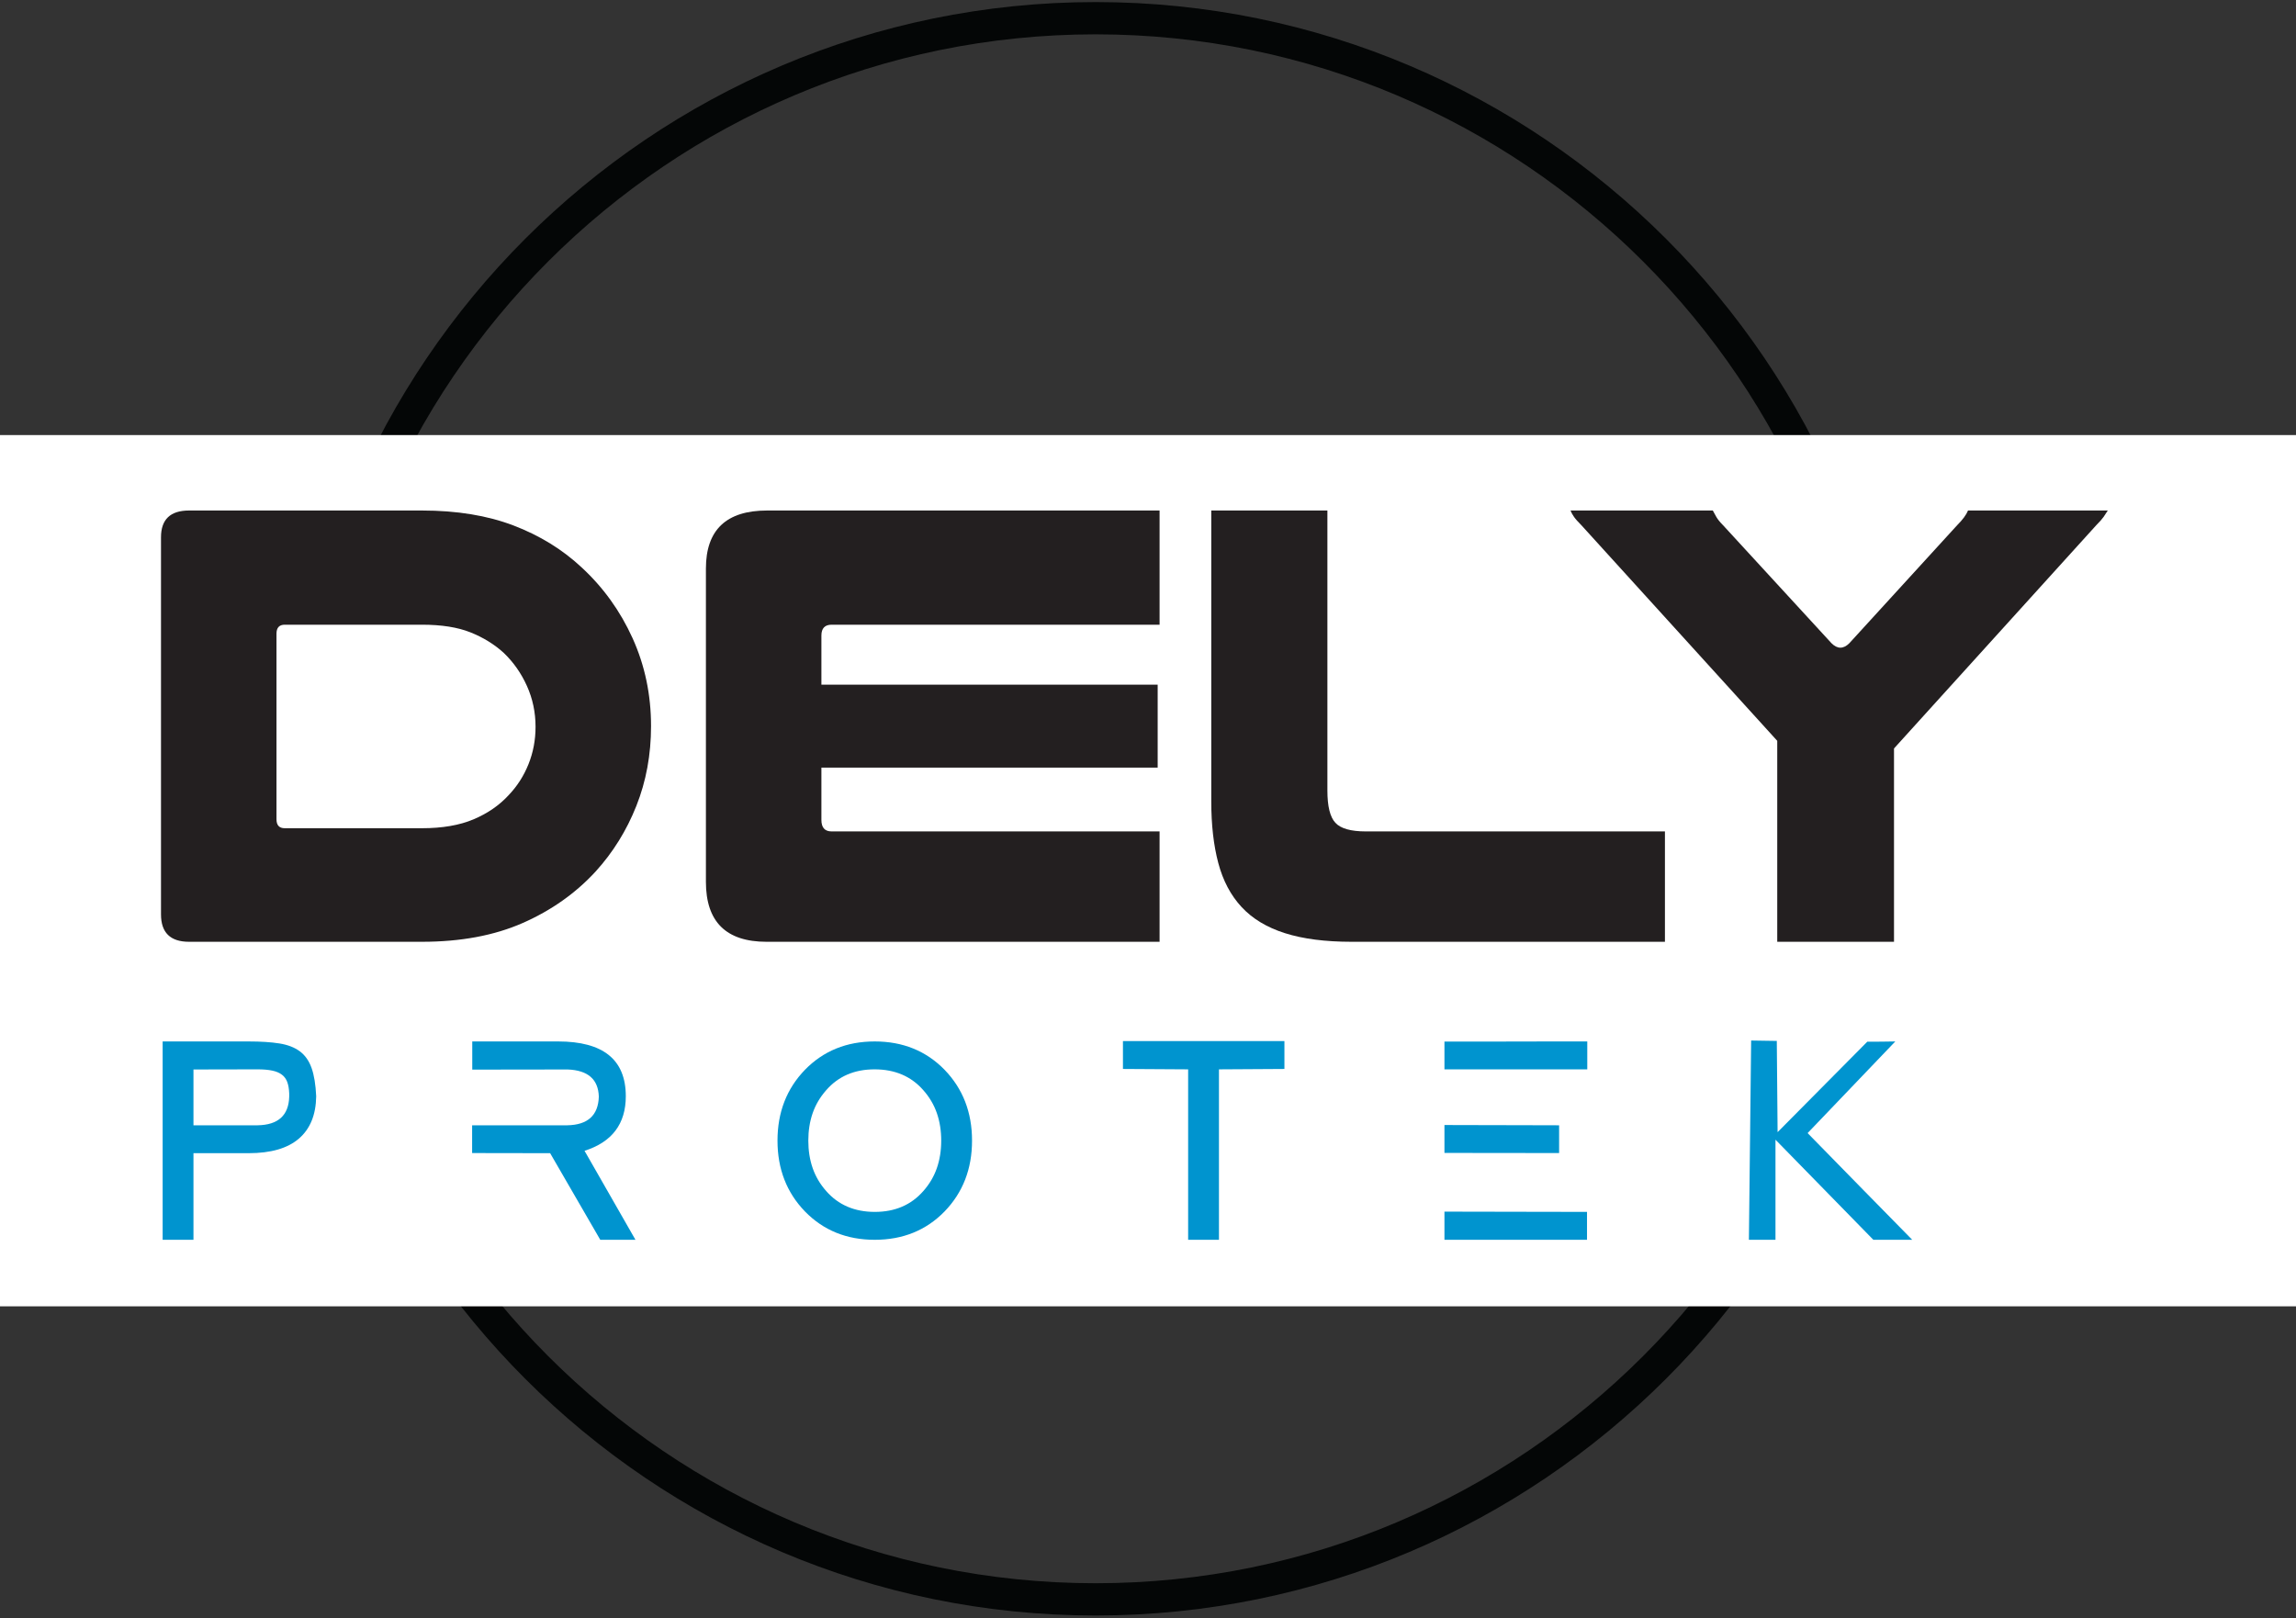 <svg width="664" height="468" viewBox="0 0 664 468" fill="none" xmlns="http://www.w3.org/2000/svg">
<rect x="0" y="0" width="664" height="468" fill="#333333" stroke="none"/>
<path d="M316.85 9.932C193.336 9.932 92.85 110.417 92.85 233.932C92.85 357.447 193.336 457.932 316.85 457.932C440.365 457.932 540.85 357.447 540.85 233.932C540.85 110.417 440.365 9.932 316.85 9.932ZM316.85 467.265C188.19 467.265 83.517 362.592 83.517 233.932C83.517 105.272 188.19 0.599 316.85 0.599C445.51 0.599 550.183 105.272 550.183 233.932C550.183 362.592 445.51 467.265 316.85 467.265Z" fill="#040606"/>
<path d="M664 377.839H0V125.839H664V377.839Z" fill="white"/>
<path d="M82.359 180.688C80.759 180.688 79.96 181.551 79.96 183.272V236.971C79.96 238.695 80.759 239.554 82.359 239.554H122.033C127.939 239.554 132.92 238.695 136.98 236.971C141.04 235.25 144.421 232.911 147.129 229.959C149.588 227.375 151.495 224.394 152.849 221.008C154.201 217.627 154.88 214.028 154.88 210.214C154.88 206.032 154.049 202.094 152.388 198.404C150.728 194.714 148.481 191.515 145.653 188.808C142.945 186.348 139.748 184.379 136.057 182.903C132.367 181.427 127.691 180.688 122.033 180.688H82.359ZM122.033 147.658C132.119 147.658 140.947 149.106 148.513 151.994C156.079 154.886 162.631 158.914 168.165 164.08C174.44 169.864 179.359 176.692 182.928 184.564C186.495 192.439 188.28 200.927 188.28 210.028C188.28 218.272 186.864 225.963 184.035 233.095C181.204 240.231 177.268 246.566 172.225 252.103C166.441 258.378 159.429 263.33 151.189 266.958C142.945 270.587 133.225 272.4 122.033 272.4H54.679C49.264 272.4 46.56 269.758 46.56 264.466V155.408C46.56 150.242 49.264 147.658 54.679 147.658H122.033Z" fill="#231F20"/>
<path d="M335.35 147.658V180.689H240.501C238.533 180.689 237.549 181.735 237.549 183.826V198.035H334.797V222.023H237.549V237.155C237.549 239.37 238.533 240.477 240.501 240.477H335.35V272.401H221.68C209.99 272.401 204.149 266.619 204.149 255.054V164.45C204.149 153.257 210.053 147.658 221.864 147.658H335.35Z" fill="#231F20"/>
<path d="M390.893 272.401C383.264 272.401 376.837 271.57 371.61 269.91C366.38 268.25 362.198 265.729 359.062 262.343C355.925 258.962 353.68 254.717 352.326 249.611C350.972 244.507 350.297 238.571 350.297 231.803V147.658H383.881V228.667C383.881 233.219 384.648 236.325 386.189 237.985C387.725 239.646 390.645 240.477 394.953 240.477H481.498V272.401H390.893Z" fill="#231F20"/>
<path d="M457.325 151.902C456.339 150.919 455.632 150.121 455.203 149.503C454.771 148.889 454.433 148.274 454.187 147.658H495.339C495.583 148.151 495.92 148.765 496.353 149.503C496.783 150.241 497.428 151.042 498.291 151.902L529.661 186.041C530.52 186.902 531.383 187.331 532.244 187.331C533.104 187.331 533.965 186.902 534.828 186.041L566.015 151.902C567.611 150.305 568.657 148.889 569.151 147.658H609.563C609.193 148.274 608.793 148.889 608.363 149.503C607.931 150.121 607.225 150.919 606.243 151.902L547.744 216.487V272.401H513.976V214.273L457.325 151.902Z" fill="#231F20"/>
<path d="M55.949 325.476H74.498C80.439 325.375 83.486 322.619 83.639 317.214V316.258C83.587 314.958 83.403 313.867 83.085 312.988C82.766 312.11 82.25 311.395 81.535 310.846C80.822 310.298 79.891 309.903 78.743 309.662C77.597 309.419 76.181 309.296 74.498 309.296L55.949 309.336V325.476ZM47.037 358.596V301.227H71.898C75.417 301.227 78.381 301.419 80.79 301.802C83.199 302.183 85.17 302.943 86.698 304.076C88.229 305.211 89.363 306.818 90.103 308.895C90.842 310.974 91.289 313.708 91.442 317.099C91.365 322.454 89.695 326.534 86.431 329.338C83.167 332.143 78.323 333.546 71.898 333.546H55.949V358.596H47.037Z" fill="#0094CF"/>
<path d="M136.537 333.507V325.477H164.037C169.977 325.374 173.024 322.606 173.177 317.177C173.024 312.179 170.028 309.565 164.189 309.335C159.548 309.335 154.946 309.342 150.382 309.354C145.817 309.367 141.216 309.373 136.576 309.373V301.226H161.397C174.452 301.226 180.98 306.505 180.98 317.061C180.98 325.067 177.002 330.333 169.046 332.857L183.772 358.595H173.597L159.102 333.545L136.537 333.507Z" fill="#0094CF"/>
<path d="M253 350.527C258.839 350.527 263.519 348.512 267.036 344.484C268.796 342.495 270.096 340.29 270.937 337.867C271.779 335.444 272.199 332.794 272.199 329.911C272.199 327.031 271.779 324.38 270.937 321.956C270.096 319.535 268.796 317.33 267.036 315.34C263.519 311.312 258.813 309.296 252.923 309.296C247.084 309.296 242.419 311.312 238.925 315.34C237.167 317.33 235.865 319.535 235.024 321.956C234.183 324.38 233.763 327.031 233.763 329.911C233.763 332.794 234.183 335.444 235.024 337.867C235.865 340.29 237.167 342.495 238.925 344.484C242.444 348.512 247.136 350.527 253 350.527ZM224.851 329.911C224.851 321.726 227.501 314.894 232.805 309.411C238.135 303.955 244.853 301.226 252.963 301.226C261.095 301.226 267.827 303.955 273.156 309.411C278.459 314.894 281.111 321.726 281.111 329.911C281.111 338.096 278.459 344.93 273.156 350.411C267.827 355.87 261.095 358.596 252.963 358.596C244.853 358.596 238.135 355.87 232.805 350.411C227.501 344.93 224.851 338.096 224.851 329.911Z" fill="#0094CF"/>
<path d="M371.453 301.112V309.182L352.521 309.297V358.596H343.609V309.297L324.754 309.182V301.112H371.453Z" fill="#0094CF"/>
<path d="M417.733 350.45C421.276 350.45 424.757 350.457 428.173 350.469C431.59 350.482 434.994 350.489 438.385 350.489C441.776 350.489 445.174 350.494 448.578 350.507C451.982 350.521 455.444 350.527 458.962 350.527V358.595H417.733V350.45ZM417.733 333.469V325.398C420.64 325.398 423.464 325.406 426.205 325.419C428.945 325.431 431.666 325.437 434.37 325.437C437.072 325.437 439.781 325.443 442.497 325.455C445.212 325.469 448.01 325.477 450.892 325.477V333.507L417.733 333.469ZM417.733 309.297V301.265H428.212C431.629 301.265 435.026 301.259 438.405 301.247C441.782 301.234 445.18 301.226 448.597 301.226H459.038V309.297H417.733Z" fill="#0094CF"/>
<path d="M506.43 300.959L513.848 301.074L514.079 327.463L540.011 301.305C541.463 301.305 542.834 301.298 544.122 301.285C545.408 301.271 546.74 301.253 548.119 301.226L522.76 327.731C527.63 332.729 532.647 337.854 537.811 343.106C542.974 348.359 548.042 353.523 553.014 358.597H541.77L513.467 329.645V358.597H505.78L506.43 300.959Z" fill="#0094CF"/>
</svg>
